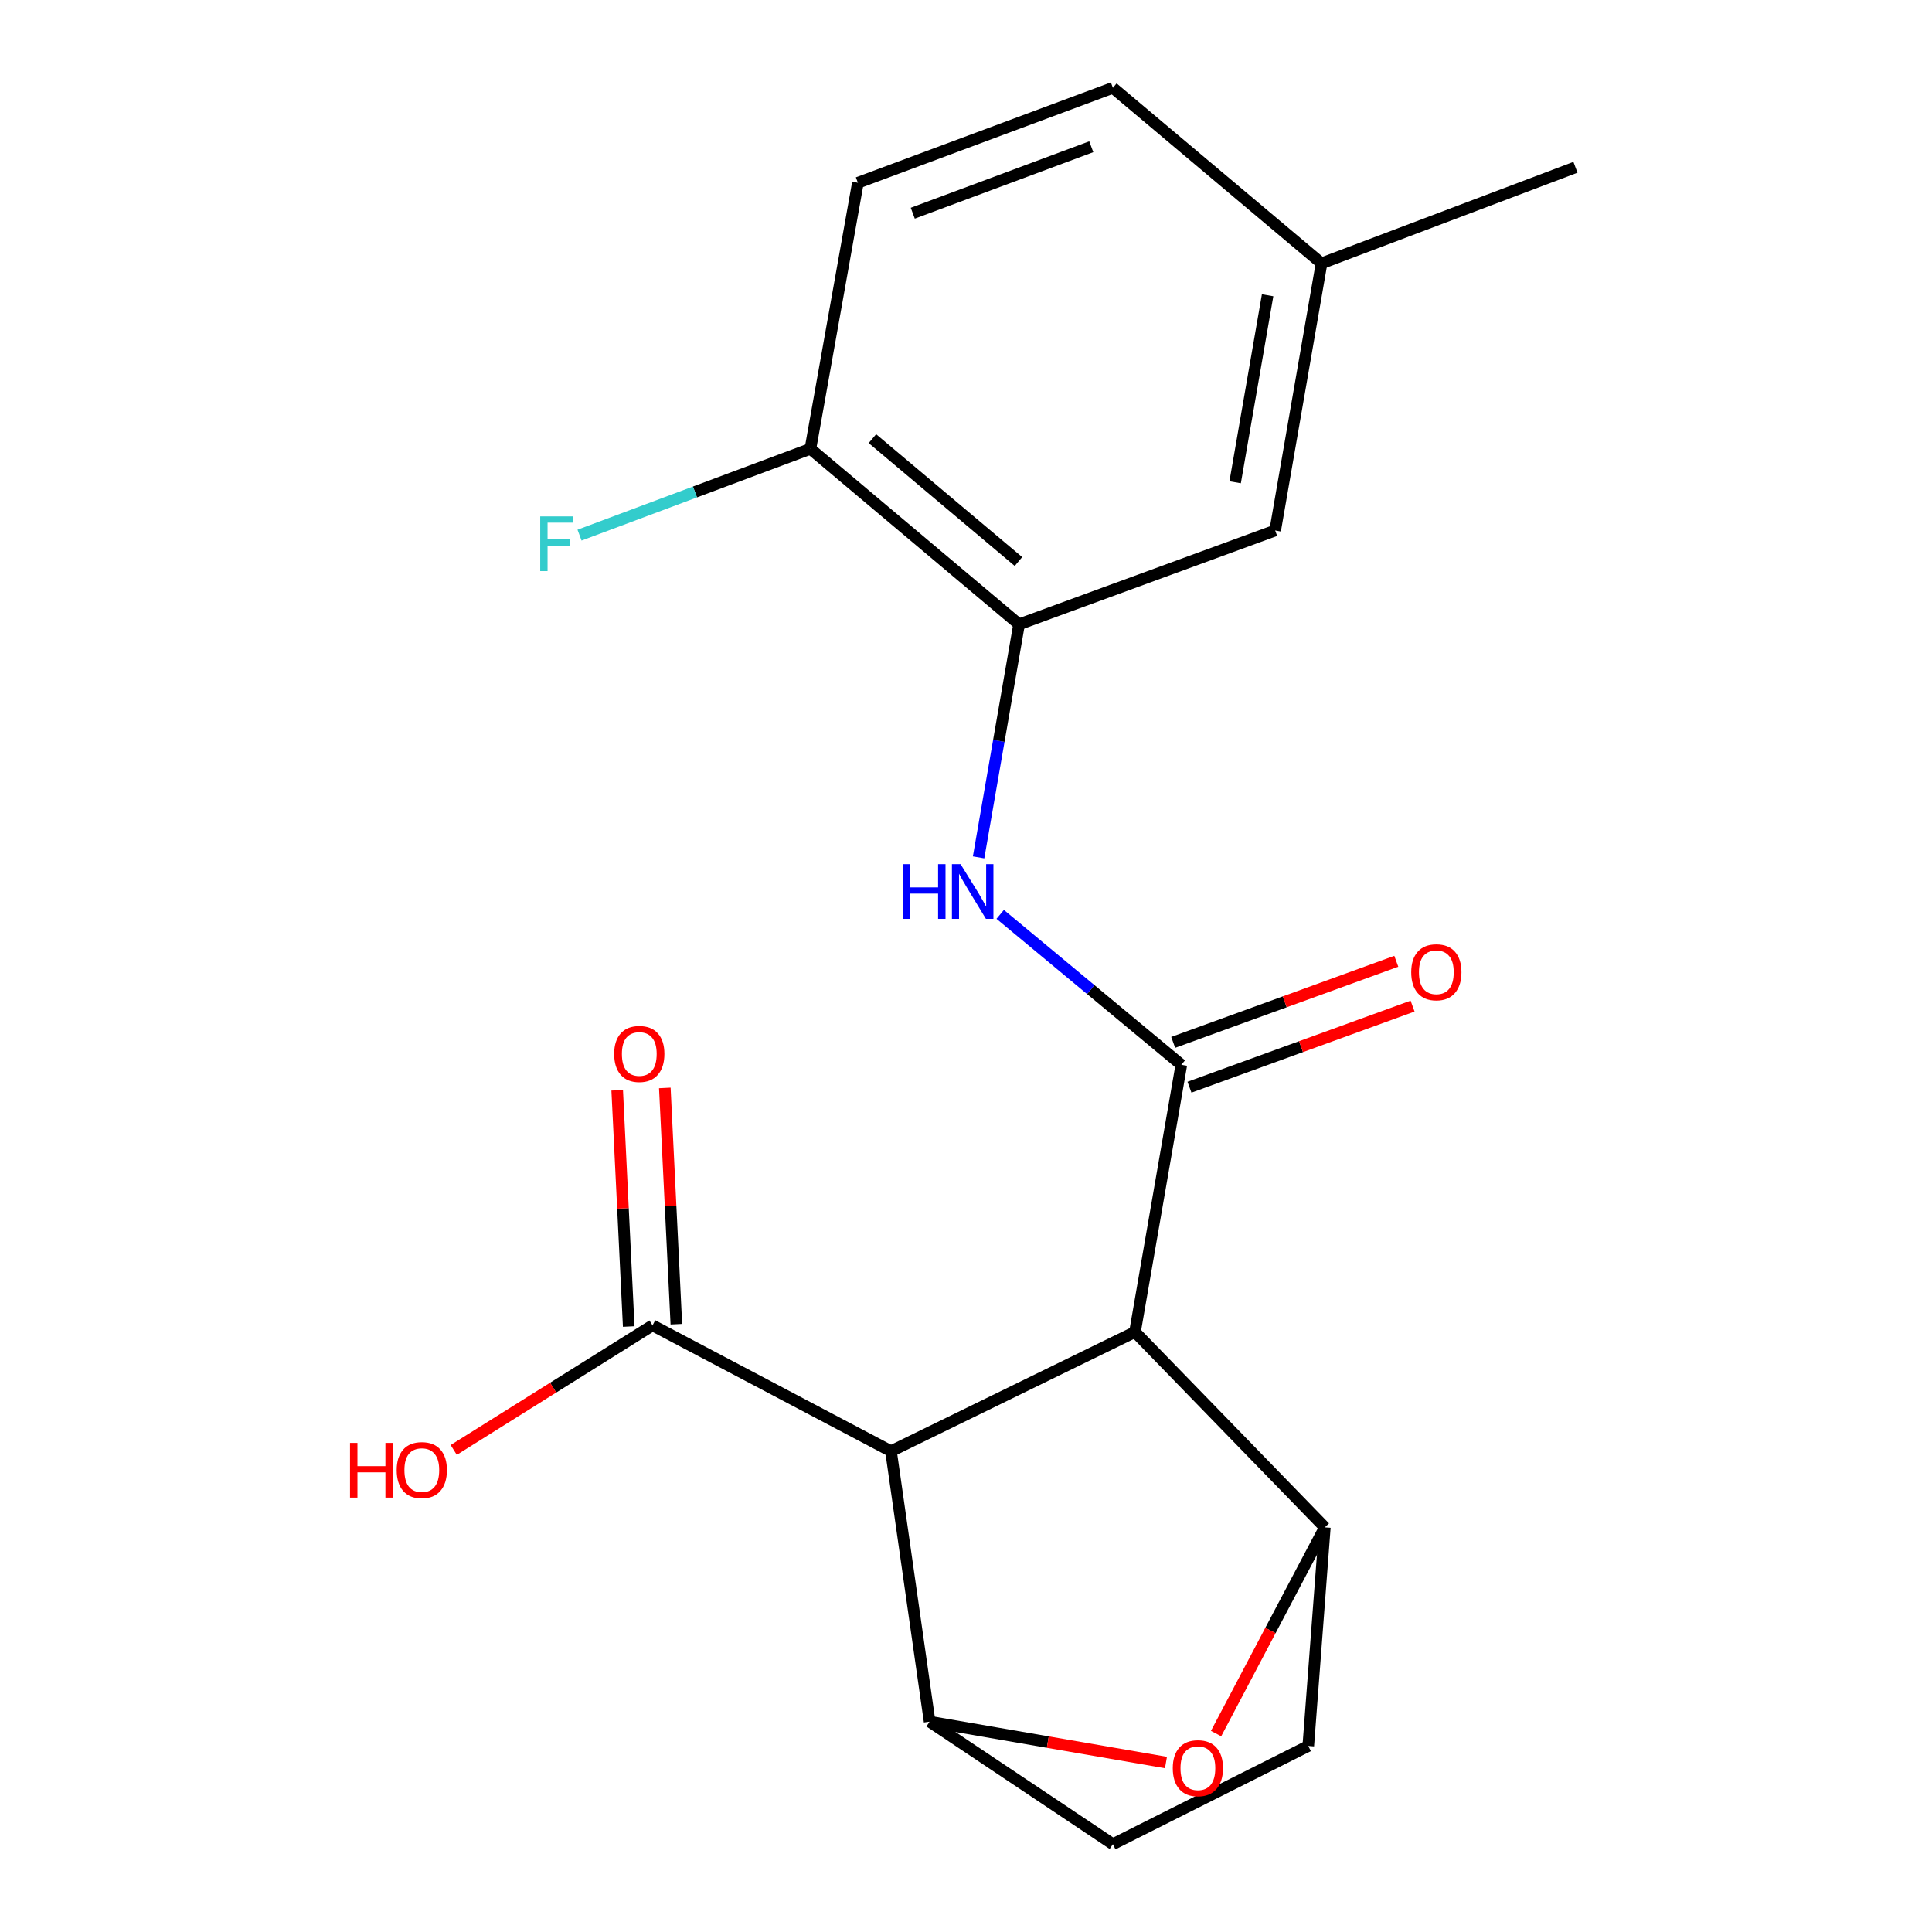 <?xml version='1.0' encoding='iso-8859-1'?>
<svg version='1.1' baseProfile='full'
              xmlns='http://www.w3.org/2000/svg'
                      xmlns:rdkit='http://www.rdkit.org/xml'
                      xmlns:xlink='http://www.w3.org/1999/xlink'
                  xml:space='preserve'
width='1000px' height='1000px' viewBox='0 0 1000 1000'>
<!-- END OF HEADER -->
<rect style='opacity:1.0;fill:#FFFFFF;stroke:none' width='1000' height='1000' x='0' y='0'> </rect>
<path class='bond-0' d='M 587.463,689.436 L 611.458,551.13' style='fill:none;fill-rule:evenodd;stroke:#000000;stroke-width:6px;stroke-linecap:butt;stroke-linejoin:miter;stroke-opacity:1' />
<path class='bond-1' d='M 587.463,689.436 L 461.182,751.137' style='fill:none;fill-rule:evenodd;stroke:#000000;stroke-width:6px;stroke-linecap:butt;stroke-linejoin:miter;stroke-opacity:1' />
<path class='bond-2' d='M 587.463,689.436 L 685.733,790.571' style='fill:none;fill-rule:evenodd;stroke:#000000;stroke-width:6px;stroke-linecap:butt;stroke-linejoin:miter;stroke-opacity:1' />
<path class='bond-5' d='M 611.458,551.13 L 564.581,512.203' style='fill:none;fill-rule:evenodd;stroke:#000000;stroke-width:6px;stroke-linecap:butt;stroke-linejoin:miter;stroke-opacity:1' />
<path class='bond-5' d='M 564.581,512.203 L 517.703,473.276' style='fill:none;fill-rule:evenodd;stroke:#0000FF;stroke-width:6px;stroke-linecap:butt;stroke-linejoin:miter;stroke-opacity:1' />
<path class='bond-8' d='M 615.674,562.727 L 673.411,541.74' style='fill:none;fill-rule:evenodd;stroke:#000000;stroke-width:6px;stroke-linecap:butt;stroke-linejoin:miter;stroke-opacity:1' />
<path class='bond-8' d='M 673.411,541.74 L 731.149,520.753' style='fill:none;fill-rule:evenodd;stroke:#FF0000;stroke-width:6px;stroke-linecap:butt;stroke-linejoin:miter;stroke-opacity:1' />
<path class='bond-8' d='M 607.242,539.532 L 664.98,518.545' style='fill:none;fill-rule:evenodd;stroke:#000000;stroke-width:6px;stroke-linecap:butt;stroke-linejoin:miter;stroke-opacity:1' />
<path class='bond-8' d='M 664.98,518.545 L 722.717,497.557' style='fill:none;fill-rule:evenodd;stroke:#FF0000;stroke-width:6px;stroke-linecap:butt;stroke-linejoin:miter;stroke-opacity:1' />
<path class='bond-3' d='M 461.182,751.137 L 481.173,891.13' style='fill:none;fill-rule:evenodd;stroke:#000000;stroke-width:6px;stroke-linecap:butt;stroke-linejoin:miter;stroke-opacity:1' />
<path class='bond-6' d='M 461.182,751.137 L 337.752,686.008' style='fill:none;fill-rule:evenodd;stroke:#000000;stroke-width:6px;stroke-linecap:butt;stroke-linejoin:miter;stroke-opacity:1' />
<path class='bond-4' d='M 685.733,790.571 L 657.585,843.935' style='fill:none;fill-rule:evenodd;stroke:#000000;stroke-width:6px;stroke-linecap:butt;stroke-linejoin:miter;stroke-opacity:1' />
<path class='bond-4' d='M 657.585,843.935 L 629.438,897.298' style='fill:none;fill-rule:evenodd;stroke:#FF0000;stroke-width:6px;stroke-linecap:butt;stroke-linejoin:miter;stroke-opacity:1' />
<path class='bond-10' d='M 685.733,790.571 L 677.163,903.704' style='fill:none;fill-rule:evenodd;stroke:#000000;stroke-width:6px;stroke-linecap:butt;stroke-linejoin:miter;stroke-opacity:1' />
<path class='bond-20' d='M 481.173,891.13 L 542.339,901.706' style='fill:none;fill-rule:evenodd;stroke:#000000;stroke-width:6px;stroke-linecap:butt;stroke-linejoin:miter;stroke-opacity:1' />
<path class='bond-20' d='M 542.339,901.706 L 603.505,912.282' style='fill:none;fill-rule:evenodd;stroke:#FF0000;stroke-width:6px;stroke-linecap:butt;stroke-linejoin:miter;stroke-opacity:1' />
<path class='bond-21' d='M 481.173,891.13 L 576.028,954.545' style='fill:none;fill-rule:evenodd;stroke:#000000;stroke-width:6px;stroke-linecap:butt;stroke-linejoin:miter;stroke-opacity:1' />
<path class='bond-7' d='M 506.521,443.775 L 516.992,383.463' style='fill:none;fill-rule:evenodd;stroke:#0000FF;stroke-width:6px;stroke-linecap:butt;stroke-linejoin:miter;stroke-opacity:1' />
<path class='bond-7' d='M 516.992,383.463 L 527.462,323.151' style='fill:none;fill-rule:evenodd;stroke:#000000;stroke-width:6px;stroke-linecap:butt;stroke-linejoin:miter;stroke-opacity:1' />
<path class='bond-13' d='M 350.078,685.407 L 347.095,624.262' style='fill:none;fill-rule:evenodd;stroke:#000000;stroke-width:6px;stroke-linecap:butt;stroke-linejoin:miter;stroke-opacity:1' />
<path class='bond-13' d='M 347.095,624.262 L 344.113,563.117' style='fill:none;fill-rule:evenodd;stroke:#FF0000;stroke-width:6px;stroke-linecap:butt;stroke-linejoin:miter;stroke-opacity:1' />
<path class='bond-13' d='M 325.426,686.61 L 322.444,625.464' style='fill:none;fill-rule:evenodd;stroke:#000000;stroke-width:6px;stroke-linecap:butt;stroke-linejoin:miter;stroke-opacity:1' />
<path class='bond-13' d='M 322.444,625.464 L 319.462,564.319' style='fill:none;fill-rule:evenodd;stroke:#FF0000;stroke-width:6px;stroke-linecap:butt;stroke-linejoin:miter;stroke-opacity:1' />
<path class='bond-15' d='M 337.752,686.008 L 286.301,718.25' style='fill:none;fill-rule:evenodd;stroke:#000000;stroke-width:6px;stroke-linecap:butt;stroke-linejoin:miter;stroke-opacity:1' />
<path class='bond-15' d='M 286.301,718.25 L 234.849,750.491' style='fill:none;fill-rule:evenodd;stroke:#FF0000;stroke-width:6px;stroke-linecap:butt;stroke-linejoin:miter;stroke-opacity:1' />
<path class='bond-9' d='M 527.462,323.151 L 419.472,232.299' style='fill:none;fill-rule:evenodd;stroke:#000000;stroke-width:6px;stroke-linecap:butt;stroke-linejoin:miter;stroke-opacity:1' />
<path class='bond-9' d='M 527.152,290.637 L 451.559,227.041' style='fill:none;fill-rule:evenodd;stroke:#000000;stroke-width:6px;stroke-linecap:butt;stroke-linejoin:miter;stroke-opacity:1' />
<path class='bond-12' d='M 527.462,323.151 L 660.024,274.585' style='fill:none;fill-rule:evenodd;stroke:#000000;stroke-width:6px;stroke-linecap:butt;stroke-linejoin:miter;stroke-opacity:1' />
<path class='bond-14' d='M 419.472,232.299 L 444.042,94.596' style='fill:none;fill-rule:evenodd;stroke:#000000;stroke-width:6px;stroke-linecap:butt;stroke-linejoin:miter;stroke-opacity:1' />
<path class='bond-17' d='M 419.472,232.299 L 359.717,254.64' style='fill:none;fill-rule:evenodd;stroke:#000000;stroke-width:6px;stroke-linecap:butt;stroke-linejoin:miter;stroke-opacity:1' />
<path class='bond-17' d='M 359.717,254.64 L 299.963,276.981' style='fill:none;fill-rule:evenodd;stroke:#33CCCC;stroke-width:6px;stroke-linecap:butt;stroke-linejoin:miter;stroke-opacity:1' />
<path class='bond-11' d='M 677.163,903.704 L 576.028,954.545' style='fill:none;fill-rule:evenodd;stroke:#000000;stroke-width:6px;stroke-linecap:butt;stroke-linejoin:miter;stroke-opacity:1' />
<path class='bond-16' d='M 660.024,274.585 L 684.032,136.306' style='fill:none;fill-rule:evenodd;stroke:#000000;stroke-width:6px;stroke-linecap:butt;stroke-linejoin:miter;stroke-opacity:1' />
<path class='bond-16' d='M 639.308,249.621 L 656.114,152.826' style='fill:none;fill-rule:evenodd;stroke:#000000;stroke-width:6px;stroke-linecap:butt;stroke-linejoin:miter;stroke-opacity:1' />
<path class='bond-22' d='M 444.042,94.596 L 576.028,45.455' style='fill:none;fill-rule:evenodd;stroke:#000000;stroke-width:6px;stroke-linecap:butt;stroke-linejoin:miter;stroke-opacity:1' />
<path class='bond-22' d='M 472.452,110.354 L 564.842,75.955' style='fill:none;fill-rule:evenodd;stroke:#000000;stroke-width:6px;stroke-linecap:butt;stroke-linejoin:miter;stroke-opacity:1' />
<path class='bond-18' d='M 684.032,136.306 L 576.028,45.455' style='fill:none;fill-rule:evenodd;stroke:#000000;stroke-width:6px;stroke-linecap:butt;stroke-linejoin:miter;stroke-opacity:1' />
<path class='bond-19' d='M 684.032,136.306 L 815.456,86.589' style='fill:none;fill-rule:evenodd;stroke:#000000;stroke-width:6px;stroke-linecap:butt;stroke-linejoin:miter;stroke-opacity:1' />
<path  class='atom-5' d='M 607.028 915.219
Q 607.028 908.419, 610.388 904.619
Q 613.748 900.819, 620.028 900.819
Q 626.308 900.819, 629.668 904.619
Q 633.028 908.419, 633.028 915.219
Q 633.028 922.099, 629.628 926.019
Q 626.228 929.899, 620.028 929.899
Q 613.788 929.899, 610.388 926.019
Q 607.028 922.139, 607.028 915.219
M 620.028 926.699
Q 624.348 926.699, 626.668 923.819
Q 629.028 920.899, 629.028 915.219
Q 629.028 909.659, 626.668 906.859
Q 624.348 904.019, 620.028 904.019
Q 615.708 904.019, 613.348 906.819
Q 611.028 909.619, 611.028 915.219
Q 611.028 920.939, 613.348 923.819
Q 615.708 926.699, 620.028 926.699
' fill='#FF0000'/>
<path  class='atom-6' d='M 467.234 447.284
L 471.074 447.284
L 471.074 459.324
L 485.554 459.324
L 485.554 447.284
L 489.394 447.284
L 489.394 475.604
L 485.554 475.604
L 485.554 462.524
L 471.074 462.524
L 471.074 475.604
L 467.234 475.604
L 467.234 447.284
' fill='#0000FF'/>
<path  class='atom-6' d='M 497.194 447.284
L 506.474 462.284
Q 507.394 463.764, 508.874 466.444
Q 510.354 469.124, 510.434 469.284
L 510.434 447.284
L 514.194 447.284
L 514.194 475.604
L 510.314 475.604
L 500.354 459.204
Q 499.194 457.284, 497.954 455.084
Q 496.754 452.884, 496.394 452.204
L 496.394 475.604
L 492.714 475.604
L 492.714 447.284
L 497.194 447.284
' fill='#0000FF'/>
<path  class='atom-9' d='M 730.444 503.234
Q 730.444 496.434, 733.804 492.634
Q 737.164 488.834, 743.444 488.834
Q 749.724 488.834, 753.084 492.634
Q 756.444 496.434, 756.444 503.234
Q 756.444 510.114, 753.044 514.034
Q 749.644 517.914, 743.444 517.914
Q 737.204 517.914, 733.804 514.034
Q 730.444 510.154, 730.444 503.234
M 743.444 514.714
Q 747.764 514.714, 750.084 511.834
Q 752.444 508.914, 752.444 503.234
Q 752.444 497.674, 750.084 494.874
Q 747.764 492.034, 743.444 492.034
Q 739.124 492.034, 736.764 494.834
Q 734.444 497.634, 734.444 503.234
Q 734.444 508.954, 736.764 511.834
Q 739.124 514.714, 743.444 514.714
' fill='#FF0000'/>
<path  class='atom-14' d='M 317.896 545.519
Q 317.896 538.719, 321.256 534.919
Q 324.616 531.119, 330.896 531.119
Q 337.176 531.119, 340.536 534.919
Q 343.896 538.719, 343.896 545.519
Q 343.896 552.399, 340.496 556.319
Q 337.096 560.199, 330.896 560.199
Q 324.656 560.199, 321.256 556.319
Q 317.896 552.439, 317.896 545.519
M 330.896 556.999
Q 335.216 556.999, 337.536 554.119
Q 339.896 551.199, 339.896 545.519
Q 339.896 539.959, 337.536 537.159
Q 335.216 534.319, 330.896 534.319
Q 326.576 534.319, 324.216 537.119
Q 321.896 539.919, 321.896 545.519
Q 321.896 551.239, 324.216 554.119
Q 326.576 556.999, 330.896 556.999
' fill='#FF0000'/>
<path  class='atom-16' d='M 181.166 746.845
L 185.006 746.845
L 185.006 758.885
L 199.486 758.885
L 199.486 746.845
L 203.326 746.845
L 203.326 775.165
L 199.486 775.165
L 199.486 762.085
L 185.006 762.085
L 185.006 775.165
L 181.166 775.165
L 181.166 746.845
' fill='#FF0000'/>
<path  class='atom-16' d='M 205.326 760.925
Q 205.326 754.125, 208.686 750.325
Q 212.046 746.525, 218.326 746.525
Q 224.606 746.525, 227.966 750.325
Q 231.326 754.125, 231.326 760.925
Q 231.326 767.805, 227.926 771.725
Q 224.526 775.605, 218.326 775.605
Q 212.086 775.605, 208.686 771.725
Q 205.326 767.845, 205.326 760.925
M 218.326 772.405
Q 222.646 772.405, 224.966 769.525
Q 227.326 766.605, 227.326 760.925
Q 227.326 755.365, 224.966 752.565
Q 222.646 749.725, 218.326 749.725
Q 214.006 749.725, 211.646 752.525
Q 209.326 755.325, 209.326 760.925
Q 209.326 766.645, 211.646 769.525
Q 214.006 772.405, 218.326 772.405
' fill='#FF0000'/>
<path  class='atom-18' d='M 279.615 267.281
L 296.455 267.281
L 296.455 270.521
L 283.415 270.521
L 283.415 279.121
L 295.015 279.121
L 295.015 282.401
L 283.415 282.401
L 283.415 295.601
L 279.615 295.601
L 279.615 267.281
' fill='#33CCCC'/>
</svg>
